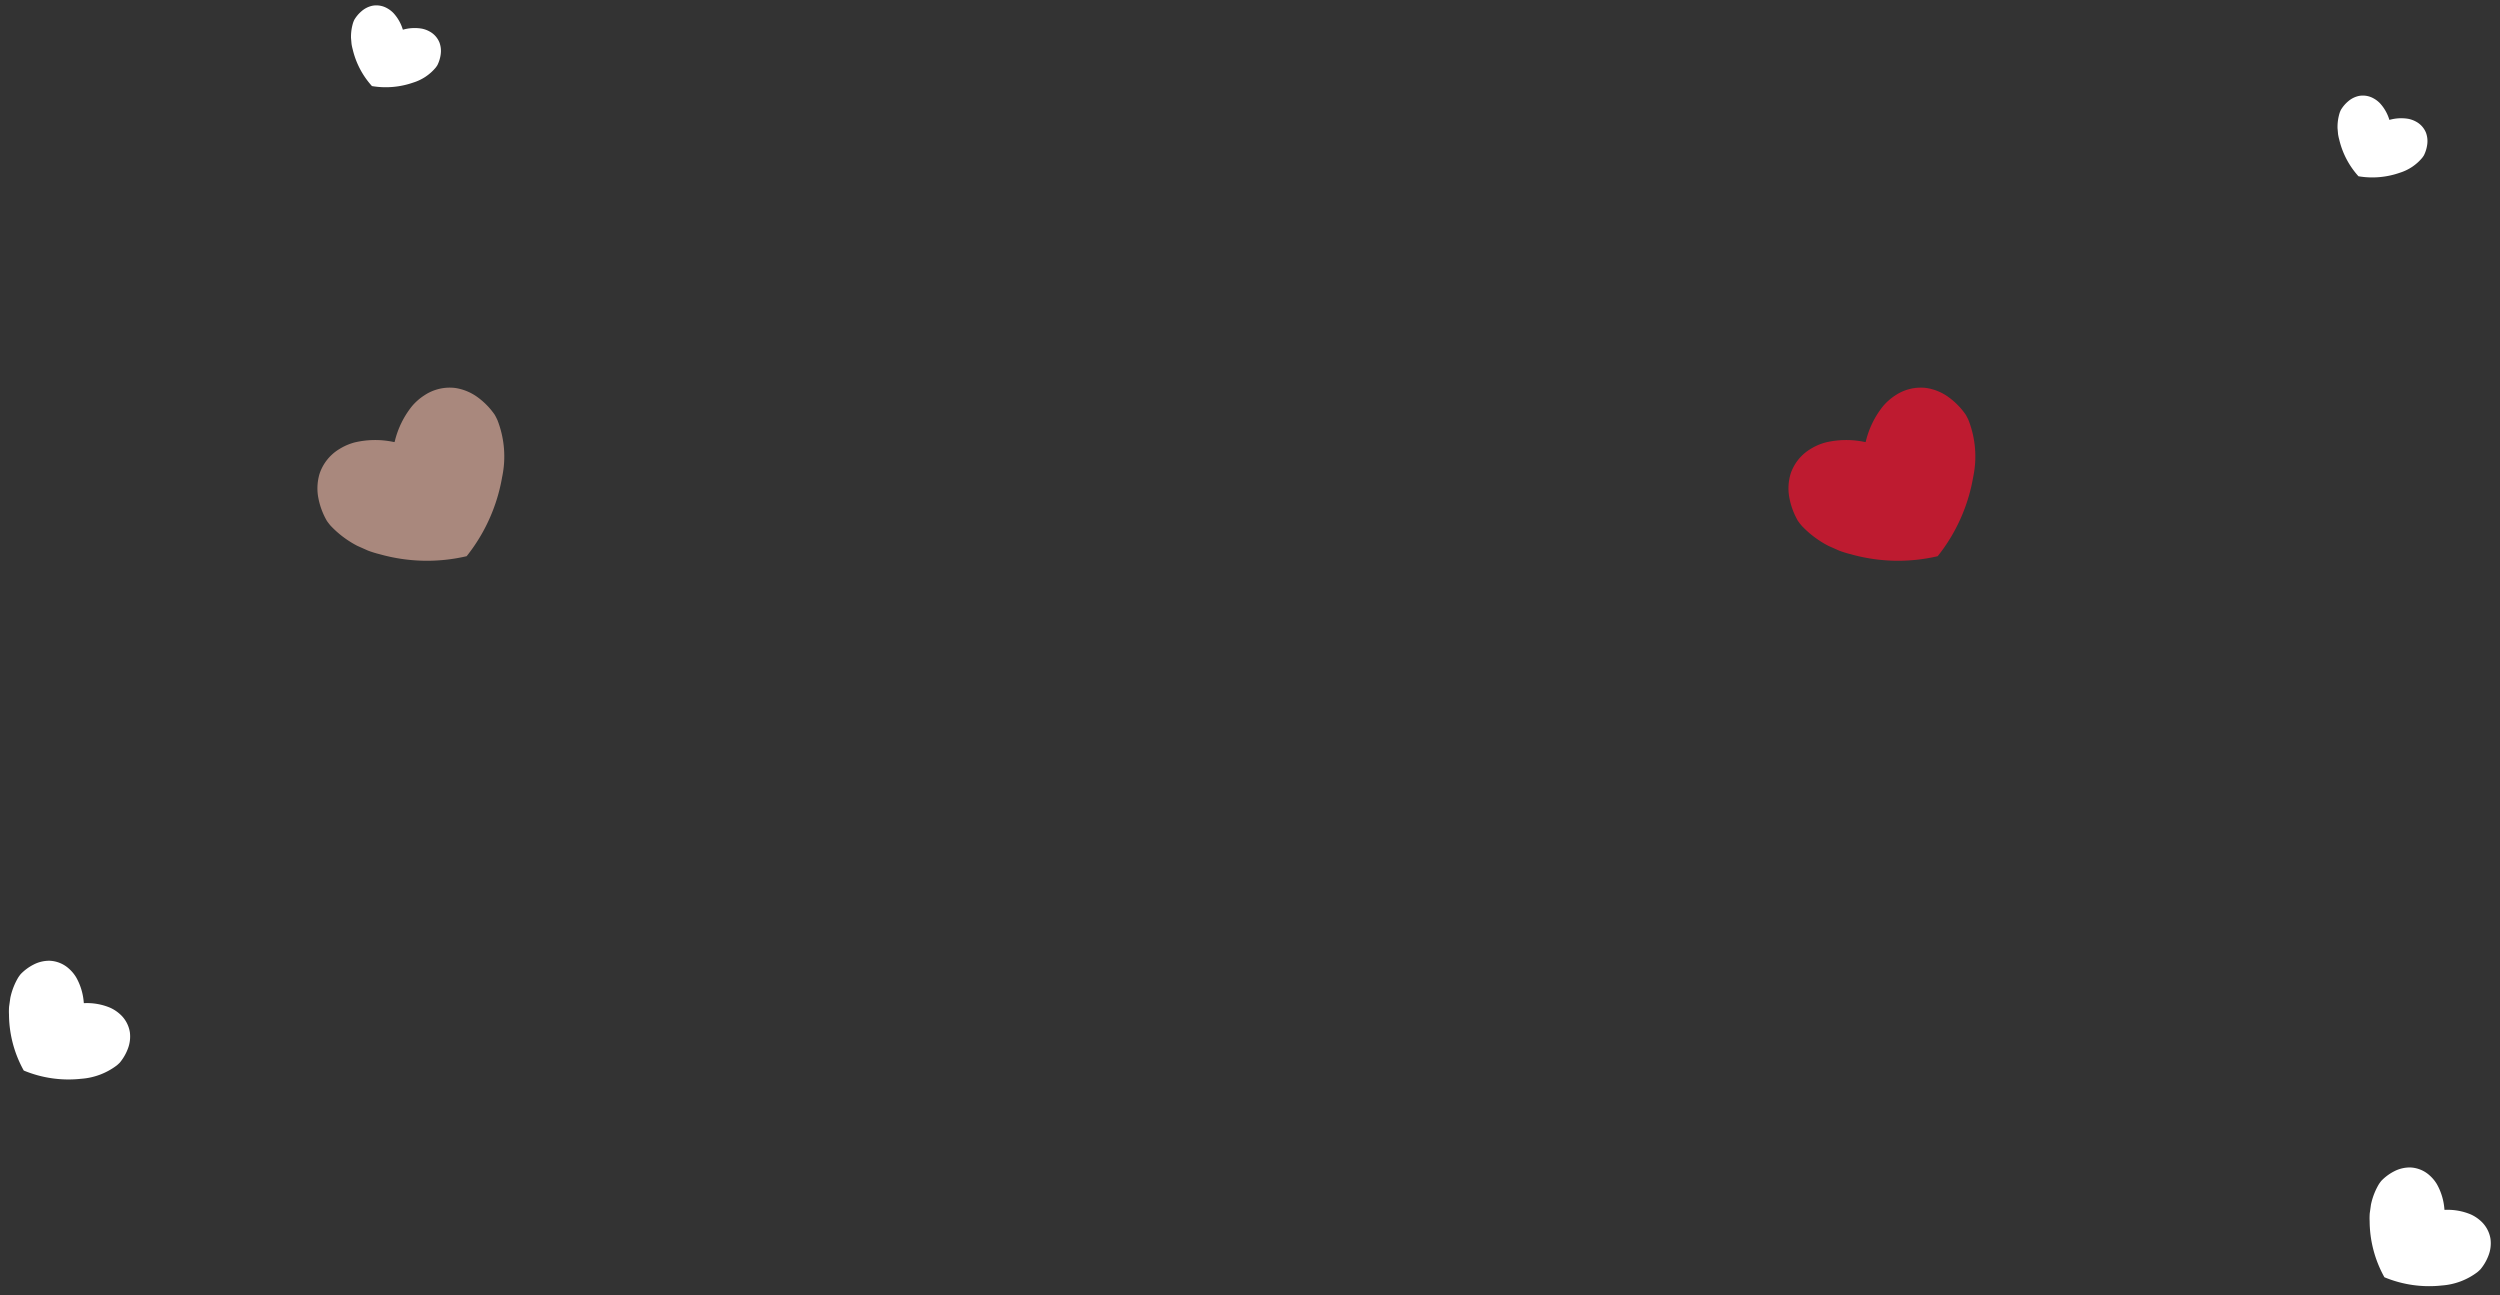 <svg xmlns="http://www.w3.org/2000/svg" xmlns:xlink="http://www.w3.org/1999/xlink" width="463.856" height="240.282" viewBox="0 0 463.856 240.282">
  <rect x="0" y="0" width="463.856" height="240.282" fill="#333333" stroke="none"/>
  <defs>
    <clipPath id="clip-path">
      <rect id="Rectangle_276" data-name="Rectangle 276" width="21.575" height="23.078" fill="#fff"/>
    </clipPath>
    <clipPath id="clip-path-3">
      <rect id="Rectangle_276-3" data-name="Rectangle 276" width="15.361" height="16.431" fill="#fff"/>
    </clipPath>
    <clipPath id="clip-path-5">
      <rect id="Rectangle_276-5" data-name="Rectangle 276" width="32.237" height="34.483" fill="#a9887d"/>
    </clipPath>
    <clipPath id="clip-path-6">
      <rect id="Rectangle_276-6" data-name="Rectangle 276" width="32.237" height="34.483" fill="#be1b30"/>
    </clipPath>
  </defs>
  <g id="Group_9375" data-name="Group 9375" transform="translate(-865.602 -165.681)">
    <g id="Group_9318" data-name="Group 9318" transform="matrix(-0.139, 0.99, -0.99, -0.139, 891.458, 346.246)">
      <g id="Group_9297" data-name="Group 9297" clip-path="url(#clip-path)">
        <path id="Path_52034" data-name="Path 52034" d="M10.947,22.894a21.634,21.634,0,0,0,9.931-4.162A21.631,21.631,0,0,0,20.91,7.964a12.4,12.4,0,0,0-3.387-6.205,7.515,7.515,0,0,0-.6-.489A8.978,8.978,0,0,0,14.219.17a6.317,6.317,0,0,0-3.127.053A5.677,5.677,0,0,0,7.985,2.578a6.948,6.948,0,0,0-.879,1.89A11.112,11.112,0,0,0,6.913,9.25l.027.181-.178.044a11.113,11.113,0,0,0-4.342,2.013,6.945,6.945,0,0,0-1.407,1.537A5.677,5.677,0,0,0,.031,16.8a6.317,6.317,0,0,0,1.151,2.908,8.978,8.978,0,0,0,2.054,2.077,7.547,7.547,0,0,0,.681.365,12.4,12.4,0,0,0,7.03.746" transform="translate(0 0)" fill="#fff"/>
      </g>
    </g>
    <g id="Group_9321" data-name="Group 9321" transform="matrix(-0.139, 0.99, -0.99, -0.139, 1329.458, 384.599)">
      <g id="Group_9297-2" data-name="Group 9297" clip-path="url(#clip-path)">
        <path id="Path_52034-2" data-name="Path 52034" d="M10.947,22.894a21.634,21.634,0,0,0,9.931-4.162A21.631,21.631,0,0,0,20.91,7.964a12.4,12.4,0,0,0-3.387-6.205,7.515,7.515,0,0,0-.6-.489A8.978,8.978,0,0,0,14.219.17a6.317,6.317,0,0,0-3.127.053A5.677,5.677,0,0,0,7.985,2.578a6.948,6.948,0,0,0-.879,1.89A11.112,11.112,0,0,0,6.913,9.25l.027.181-.178.044a11.113,11.113,0,0,0-4.342,2.013,6.945,6.945,0,0,0-1.407,1.537A5.677,5.677,0,0,0,.031,16.8a6.317,6.317,0,0,0,1.151,2.908,8.978,8.978,0,0,0,2.054,2.077,7.547,7.547,0,0,0,.681.365,12.4,12.4,0,0,0,7.03.746" transform="translate(0 0)" fill="#fff"/>
      </g>
    </g>
    <g id="Group_9319" data-name="Group 9319" transform="translate(946.607 165.681) rotate(85)">
      <g id="Group_9297-3" data-name="Group 9297" clip-path="url(#clip-path-3)">
        <path id="Path_52034-3" data-name="Path 52034" d="M7.794,16.3a15.4,15.4,0,0,0,7.071-2.963,15.4,15.4,0,0,0,.023-7.667,8.827,8.827,0,0,0-2.411-4.418A5.351,5.351,0,0,0,12.05.9,6.392,6.392,0,0,0,10.123.121,4.5,4.5,0,0,0,7.9.159,4.042,4.042,0,0,0,5.685,1.835a4.947,4.947,0,0,0-.626,1.345,7.911,7.911,0,0,0-.137,3.4l.019.129-.126.032A7.912,7.912,0,0,0,1.723,8.179a4.945,4.945,0,0,0-1,1.094,4.042,4.042,0,0,0-.7,2.686,4.5,4.5,0,0,0,.819,2.07A6.392,6.392,0,0,0,2.3,15.509a5.374,5.374,0,0,0,.485.26,8.828,8.828,0,0,0,5,.531" transform="translate(0 0)" fill="#fff"/>
      </g>
    </g>
    <g id="Group_9322" data-name="Group 9322" transform="translate(1315.191 182.416) rotate(85)">
      <g id="Group_9297-4" data-name="Group 9297" clip-path="url(#clip-path-3)">
        <path id="Path_52034-4" data-name="Path 52034" d="M7.794,16.3a15.4,15.4,0,0,0,7.071-2.963,15.4,15.4,0,0,0,.023-7.667,8.827,8.827,0,0,0-2.411-4.418A5.351,5.351,0,0,0,12.05.9,6.392,6.392,0,0,0,10.123.121,4.5,4.5,0,0,0,7.9.159,4.042,4.042,0,0,0,5.685,1.835a4.947,4.947,0,0,0-.626,1.345,7.911,7.911,0,0,0-.137,3.4l.019.129-.126.032A7.912,7.912,0,0,0,1.723,8.179a4.945,4.945,0,0,0-1,1.094,4.042,4.042,0,0,0-.7,2.686,4.5,4.5,0,0,0,.819,2.07A6.392,6.392,0,0,0,2.3,15.509a5.374,5.374,0,0,0,.485.26,8.828,8.828,0,0,0,5,.531" transform="translate(0 0)" fill="#fff"/>
      </g>
    </g>
    <g id="Group_9320" data-name="Group 9320" transform="translate(935.066 230.621) rotate(24)">
      <g id="Group_9297-5" data-name="Group 9297" clip-path="url(#clip-path-5)">
        <path id="Path_52034-5" data-name="Path 52034" d="M16.357,34.207A32.325,32.325,0,0,0,31.2,27.988,32.321,32.321,0,0,0,31.243,11.9a18.524,18.524,0,0,0-5.06-9.271,11.229,11.229,0,0,0-.895-.73A13.414,13.414,0,0,0,21.245.254a9.439,9.439,0,0,0-4.672.079,8.483,8.483,0,0,0-4.642,3.519,10.382,10.382,0,0,0-1.314,2.824,16.6,16.6,0,0,0-.288,7.145l.041.27-.265.066a16.6,16.6,0,0,0-6.488,3.008,10.378,10.378,0,0,0-2.1,2.3A8.483,8.483,0,0,0,.046,25.1a9.438,9.438,0,0,0,1.72,4.345,13.415,13.415,0,0,0,3.069,3.1,11.277,11.277,0,0,0,1.018.546,18.526,18.526,0,0,0,10.5,1.115" transform="translate(0 0)" fill="#a9887d"/>
      </g>
    </g>
    <g id="Group_9323" data-name="Group 9323" transform="translate(1208.008 230.621) rotate(24)">
      <g id="Group_9297-6" data-name="Group 9297" clip-path="url(#clip-path-6)">
        <path id="Path_52034-6" data-name="Path 52034" d="M16.357,34.207A32.325,32.325,0,0,0,31.2,27.988,32.321,32.321,0,0,0,31.243,11.9a18.524,18.524,0,0,0-5.06-9.271,11.229,11.229,0,0,0-.895-.73A13.414,13.414,0,0,0,21.245.254a9.439,9.439,0,0,0-4.672.079,8.483,8.483,0,0,0-4.642,3.519,10.382,10.382,0,0,0-1.314,2.824,16.6,16.6,0,0,0-.288,7.145l.041.27-.265.066a16.6,16.6,0,0,0-6.488,3.008,10.378,10.378,0,0,0-2.1,2.3A8.483,8.483,0,0,0,.046,25.1a9.438,9.438,0,0,0,1.72,4.345,13.415,13.415,0,0,0,3.069,3.1,11.277,11.277,0,0,0,1.018.546,18.526,18.526,0,0,0,10.5,1.115" transform="translate(0 0)" fill="#be1b30"/>
      </g>
    </g>
  </g>
</svg>

